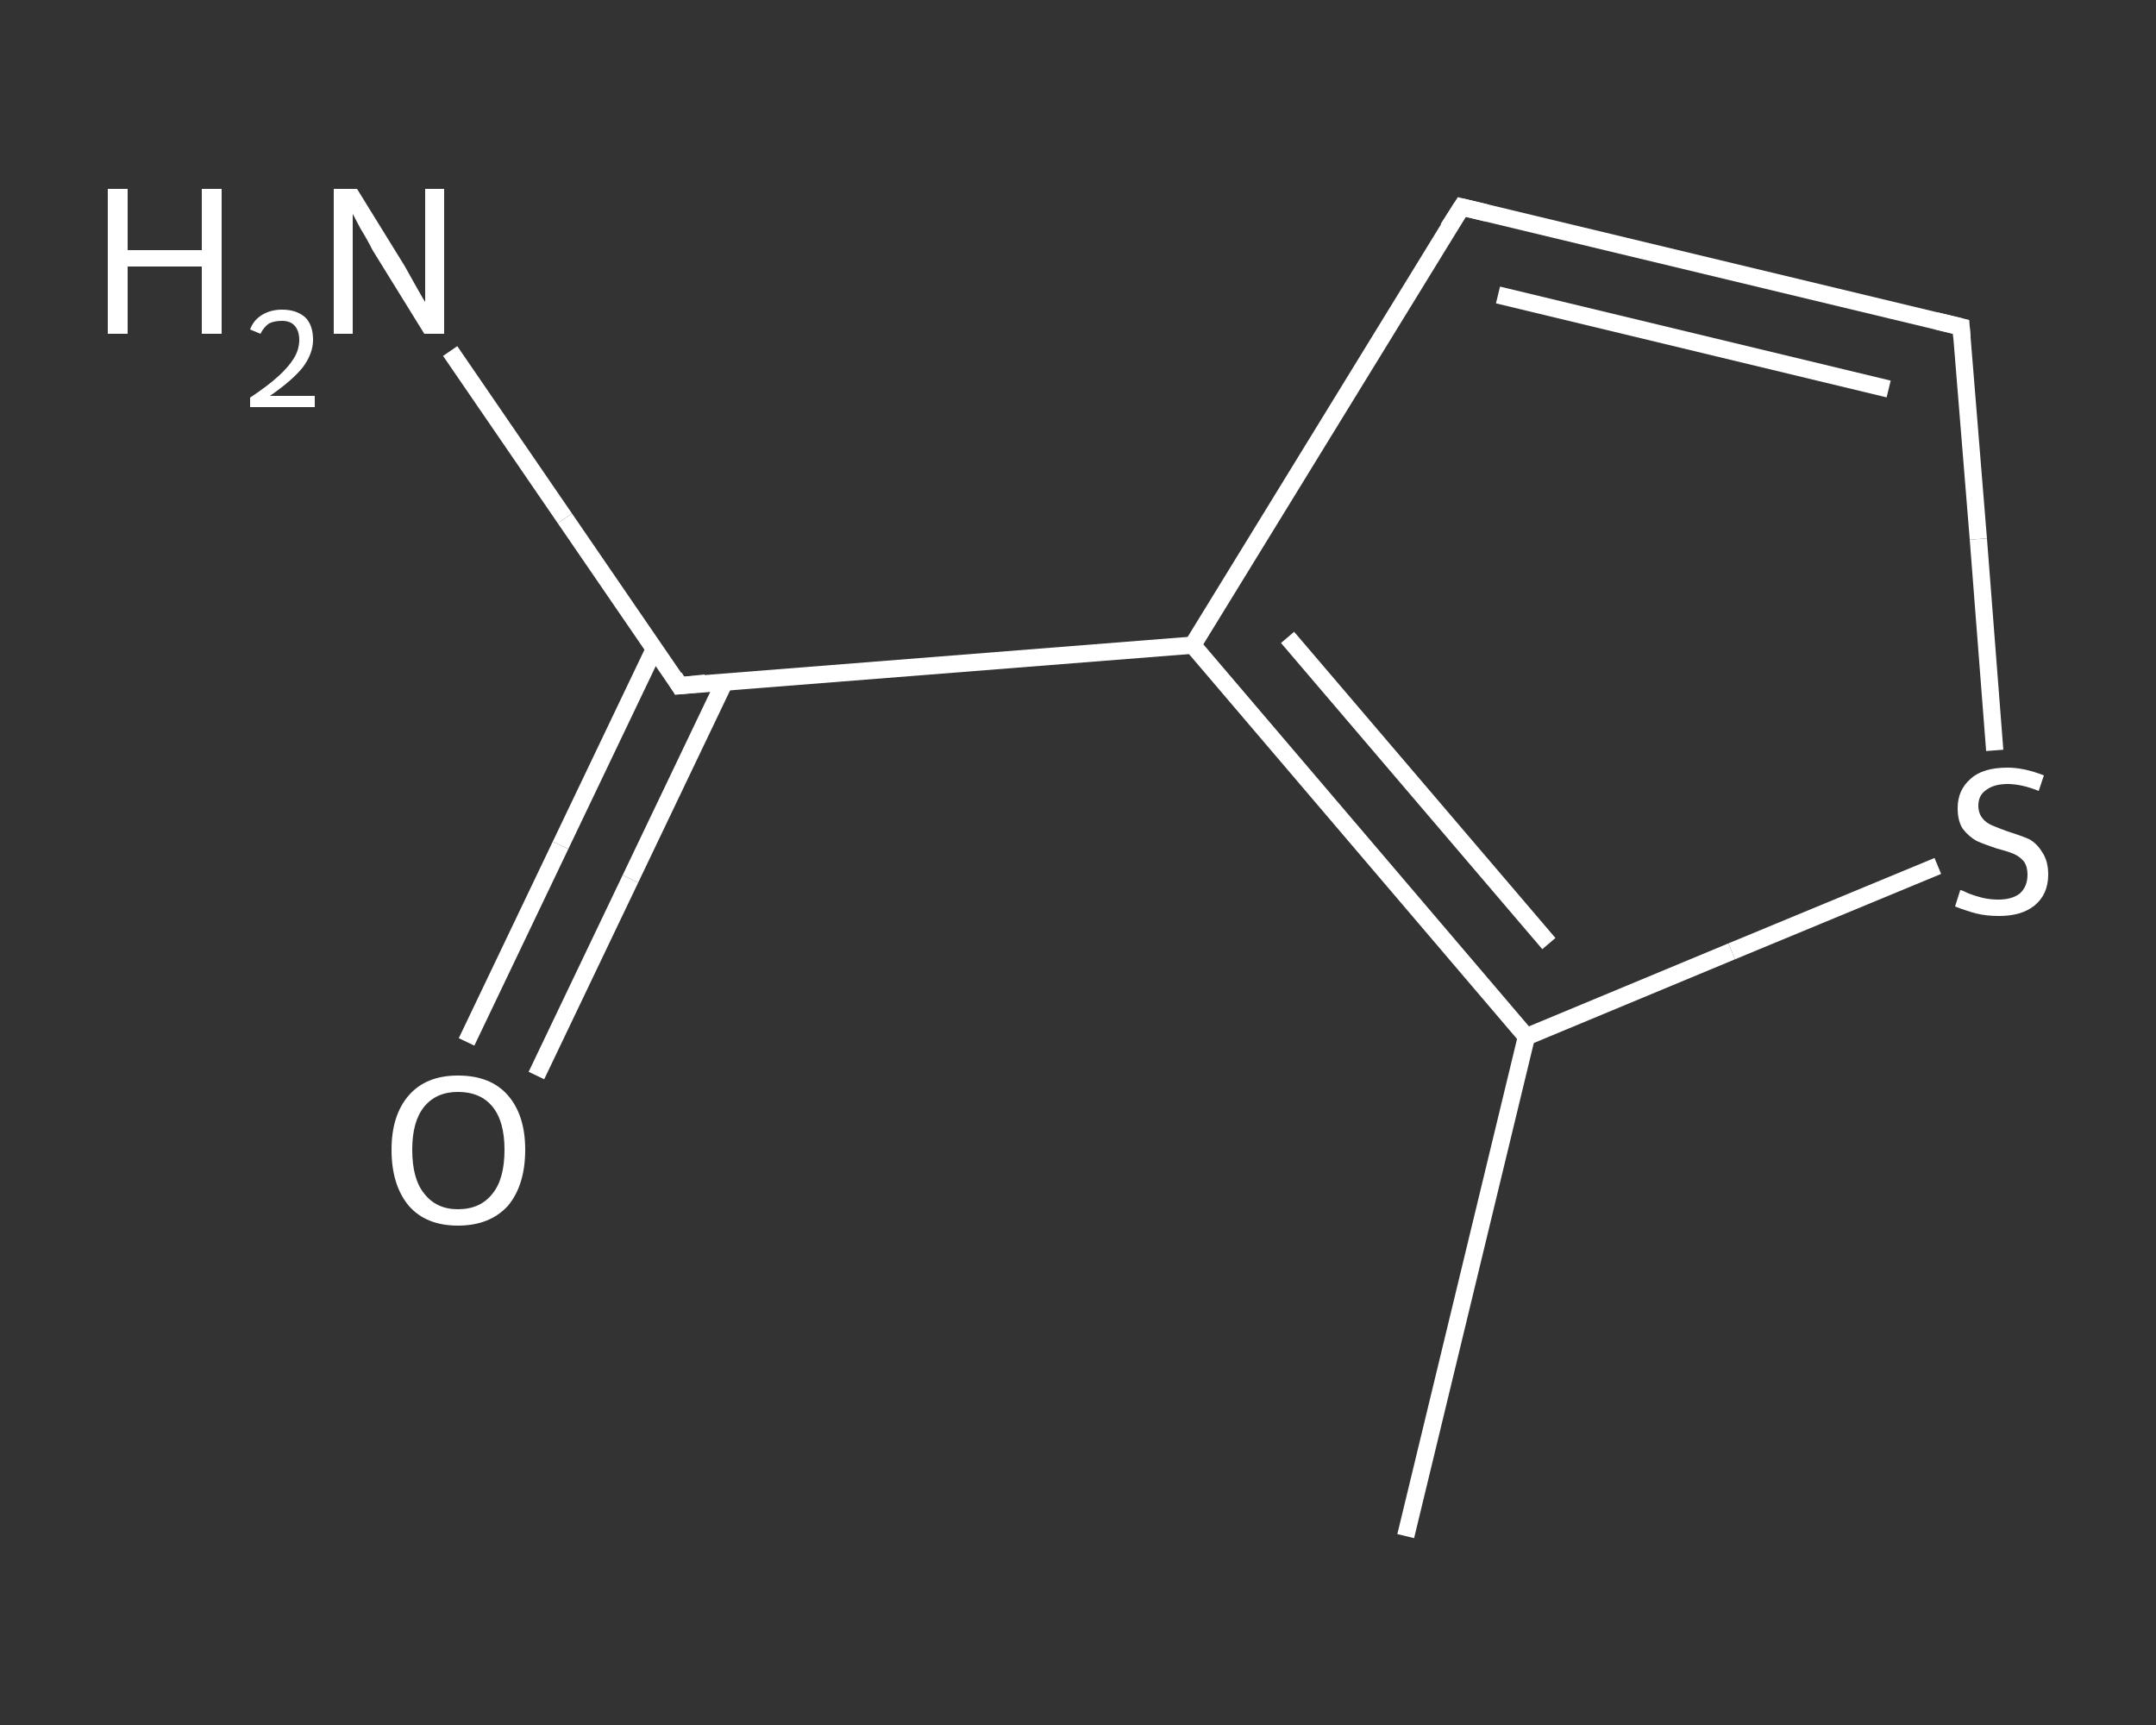 <?xml version='1.0' encoding='iso-8859-1'?>
<svg version='1.1' baseProfile='full'
              xmlns='http://www.w3.org/2000/svg'
                      xmlns:rdkit='http://www.rdkit.org/xml'
                      xmlns:xlink='http://www.w3.org/1999/xlink'
                  xml:space='preserve'
width='250px' height='200px' viewBox='0 0 250 200'>
<rect x="0" y="0" width="250" height="200" fill="#333333" stroke="none"/>
<!-- END OF HEADER -->
<rect style='opacity:1.0;fill:transparent;stroke:none' width='250.0' height='200.0' x='0.0' y='0.0'> </rect>
<path class='bond-0 atom-0 atom-1' d='M 163.0,178.1 L 177.0,120.2' style='fill:none;fill-rule:evenodd;stroke:#FFFFFF;stroke-width:2.0px;stroke-linecap:butt;stroke-linejoin:miter;stroke-opacity:1' />
<path class='bond-1 atom-1 atom-2' d='M 177.0,120.2 L 200.8,110.3' style='fill:none;fill-rule:evenodd;stroke:#FFFFFF;stroke-width:2.0px;stroke-linecap:butt;stroke-linejoin:miter;stroke-opacity:1' />
<path class='bond-1 atom-1 atom-2' d='M 200.8,110.3 L 224.7,100.4' style='fill:none;fill-rule:evenodd;stroke:#FFFFFF;stroke-width:2.0px;stroke-linecap:butt;stroke-linejoin:miter;stroke-opacity:1' />
<path class='bond-2 atom-2 atom-3' d='M 231.3,87.0 L 229.4,62.5' style='fill:none;fill-rule:evenodd;stroke:#FFFFFF;stroke-width:2.0px;stroke-linecap:butt;stroke-linejoin:miter;stroke-opacity:1' />
<path class='bond-2 atom-2 atom-3' d='M 229.4,62.5 L 227.4,37.9' style='fill:none;fill-rule:evenodd;stroke:#FFFFFF;stroke-width:2.0px;stroke-linecap:butt;stroke-linejoin:miter;stroke-opacity:1' />
<path class='bond-3 atom-3 atom-4' d='M 227.4,37.9 L 169.5,24.0' style='fill:none;fill-rule:evenodd;stroke:#FFFFFF;stroke-width:2.0px;stroke-linecap:butt;stroke-linejoin:miter;stroke-opacity:1' />
<path class='bond-3 atom-3 atom-4' d='M 219.0,45.1 L 173.7,34.2' style='fill:none;fill-rule:evenodd;stroke:#FFFFFF;stroke-width:2.0px;stroke-linecap:butt;stroke-linejoin:miter;stroke-opacity:1' />
<path class='bond-4 atom-4 atom-5' d='M 169.5,24.0 L 138.3,74.8' style='fill:none;fill-rule:evenodd;stroke:#FFFFFF;stroke-width:2.0px;stroke-linecap:butt;stroke-linejoin:miter;stroke-opacity:1' />
<path class='bond-5 atom-5 atom-6' d='M 138.3,74.8 L 78.8,79.5' style='fill:none;fill-rule:evenodd;stroke:#FFFFFF;stroke-width:2.0px;stroke-linecap:butt;stroke-linejoin:miter;stroke-opacity:1' />
<path class='bond-6 atom-6 atom-7' d='M 78.8,79.5 L 65.5,60.1' style='fill:none;fill-rule:evenodd;stroke:#FFFFFF;stroke-width:2.0px;stroke-linecap:butt;stroke-linejoin:miter;stroke-opacity:1' />
<path class='bond-6 atom-6 atom-7' d='M 65.5,60.1 L 52.2,40.7' style='fill:none;fill-rule:evenodd;stroke:#FFFFFF;stroke-width:2.0px;stroke-linecap:butt;stroke-linejoin:miter;stroke-opacity:1' />
<path class='bond-7 atom-6 atom-8' d='M 75.9,75.2 L 65.0,98.0' style='fill:none;fill-rule:evenodd;stroke:#FFFFFF;stroke-width:2.0px;stroke-linecap:butt;stroke-linejoin:miter;stroke-opacity:1' />
<path class='bond-7 atom-6 atom-8' d='M 65.0,98.0 L 54.1,120.8' style='fill:none;fill-rule:evenodd;stroke:#FFFFFF;stroke-width:2.0px;stroke-linecap:butt;stroke-linejoin:miter;stroke-opacity:1' />
<path class='bond-7 atom-6 atom-8' d='M 84.0,79.1 L 73.1,101.9' style='fill:none;fill-rule:evenodd;stroke:#FFFFFF;stroke-width:2.0px;stroke-linecap:butt;stroke-linejoin:miter;stroke-opacity:1' />
<path class='bond-7 atom-6 atom-8' d='M 73.1,101.9 L 62.2,124.7' style='fill:none;fill-rule:evenodd;stroke:#FFFFFF;stroke-width:2.0px;stroke-linecap:butt;stroke-linejoin:miter;stroke-opacity:1' />
<path class='bond-8 atom-5 atom-1' d='M 138.3,74.8 L 177.0,120.2' style='fill:none;fill-rule:evenodd;stroke:#FFFFFF;stroke-width:2.0px;stroke-linecap:butt;stroke-linejoin:miter;stroke-opacity:1' />
<path class='bond-8 atom-5 atom-1' d='M 149.3,73.9 L 179.6,109.4' style='fill:none;fill-rule:evenodd;stroke:#FFFFFF;stroke-width:2.0px;stroke-linecap:butt;stroke-linejoin:miter;stroke-opacity:1' />
<path d='M 227.5,39.2 L 227.4,37.9 L 224.5,37.2' style='fill:none;stroke:#FFFFFF;stroke-width:2.0px;stroke-linecap:butt;stroke-linejoin:miter;stroke-opacity:1;' />
<path d='M 172.4,24.7 L 169.5,24.0 L 167.9,26.5' style='fill:none;stroke:#FFFFFF;stroke-width:2.0px;stroke-linecap:butt;stroke-linejoin:miter;stroke-opacity:1;' />
<path d='M 81.8,79.2 L 78.8,79.5 L 78.2,78.5' style='fill:none;stroke:#FFFFFF;stroke-width:2.0px;stroke-linecap:butt;stroke-linejoin:miter;stroke-opacity:1;' />
<path class='atom-2' d='M 227.3 103.2
Q 227.5 103.2, 228.3 103.6
Q 229.1 103.9, 229.9 104.1
Q 230.8 104.3, 231.7 104.3
Q 233.3 104.3, 234.2 103.6
Q 235.1 102.8, 235.1 101.4
Q 235.1 100.5, 234.7 99.9
Q 234.2 99.3, 233.5 99.0
Q 232.8 98.7, 231.6 98.4
Q 230.1 97.9, 229.2 97.5
Q 228.3 97.0, 227.6 96.1
Q 227.0 95.2, 227.0 93.7
Q 227.0 91.6, 228.5 90.3
Q 229.9 89.0, 232.8 89.0
Q 234.7 89.0, 237.0 89.9
L 236.4 91.7
Q 234.4 90.9, 232.8 90.9
Q 231.2 90.9, 230.3 91.6
Q 229.4 92.2, 229.4 93.4
Q 229.4 94.3, 229.9 94.9
Q 230.3 95.4, 231.0 95.7
Q 231.7 96.0, 232.8 96.4
Q 234.4 96.9, 235.3 97.3
Q 236.2 97.8, 236.8 98.8
Q 237.5 99.8, 237.5 101.4
Q 237.5 103.7, 235.9 105.0
Q 234.4 106.2, 231.8 106.2
Q 230.3 106.2, 229.1 105.9
Q 228.0 105.6, 226.7 105.1
L 227.3 103.2
' fill='#FFFFFF'/>
<path class='atom-7' d='M 12.5 21.9
L 14.8 21.9
L 14.8 29.0
L 23.4 29.0
L 23.4 21.9
L 25.7 21.9
L 25.7 38.7
L 23.4 38.7
L 23.4 30.9
L 14.8 30.9
L 14.8 38.7
L 12.5 38.7
L 12.5 21.9
' fill='#FFFFFF'/>
<path class='atom-7' d='M 29.0 38.2
Q 29.4 37.1, 30.4 36.5
Q 31.4 35.9, 32.7 35.9
Q 34.4 35.9, 35.4 36.8
Q 36.3 37.7, 36.3 39.4
Q 36.3 41.0, 35.1 42.6
Q 33.9 44.1, 31.3 45.9
L 36.5 45.9
L 36.5 47.2
L 29.0 47.2
L 29.0 46.1
Q 31.1 44.7, 32.3 43.6
Q 33.5 42.5, 34.1 41.5
Q 34.7 40.5, 34.7 39.4
Q 34.7 38.4, 34.2 37.8
Q 33.7 37.2, 32.7 37.2
Q 31.8 37.2, 31.2 37.5
Q 30.6 37.9, 30.2 38.7
L 29.0 38.2
' fill='#FFFFFF'/>
<path class='atom-7' d='M 41.4 21.9
L 46.9 30.8
Q 47.4 31.7, 48.3 33.3
Q 49.2 34.9, 49.3 35.0
L 49.3 21.9
L 51.5 21.9
L 51.5 38.7
L 49.2 38.7
L 43.2 29.0
Q 42.6 27.8, 41.8 26.5
Q 41.1 25.2, 40.9 24.8
L 40.9 38.7
L 38.7 38.7
L 38.7 21.9
L 41.4 21.9
' fill='#FFFFFF'/>
<path class='atom-8' d='M 45.4 133.3
Q 45.4 129.3, 47.4 127.0
Q 49.4 124.7, 53.1 124.7
Q 56.9 124.7, 58.9 127.0
Q 60.9 129.3, 60.9 133.3
Q 60.9 137.4, 58.9 139.8
Q 56.8 142.1, 53.1 142.1
Q 49.4 142.1, 47.4 139.8
Q 45.4 137.4, 45.4 133.3
M 53.1 140.2
Q 55.7 140.2, 57.1 138.4
Q 58.5 136.7, 58.5 133.3
Q 58.5 130.0, 57.1 128.3
Q 55.7 126.6, 53.1 126.6
Q 50.6 126.6, 49.2 128.3
Q 47.8 130.0, 47.8 133.3
Q 47.8 136.7, 49.2 138.4
Q 50.6 140.2, 53.1 140.2
' fill='#FFFFFF'/>
</svg>
